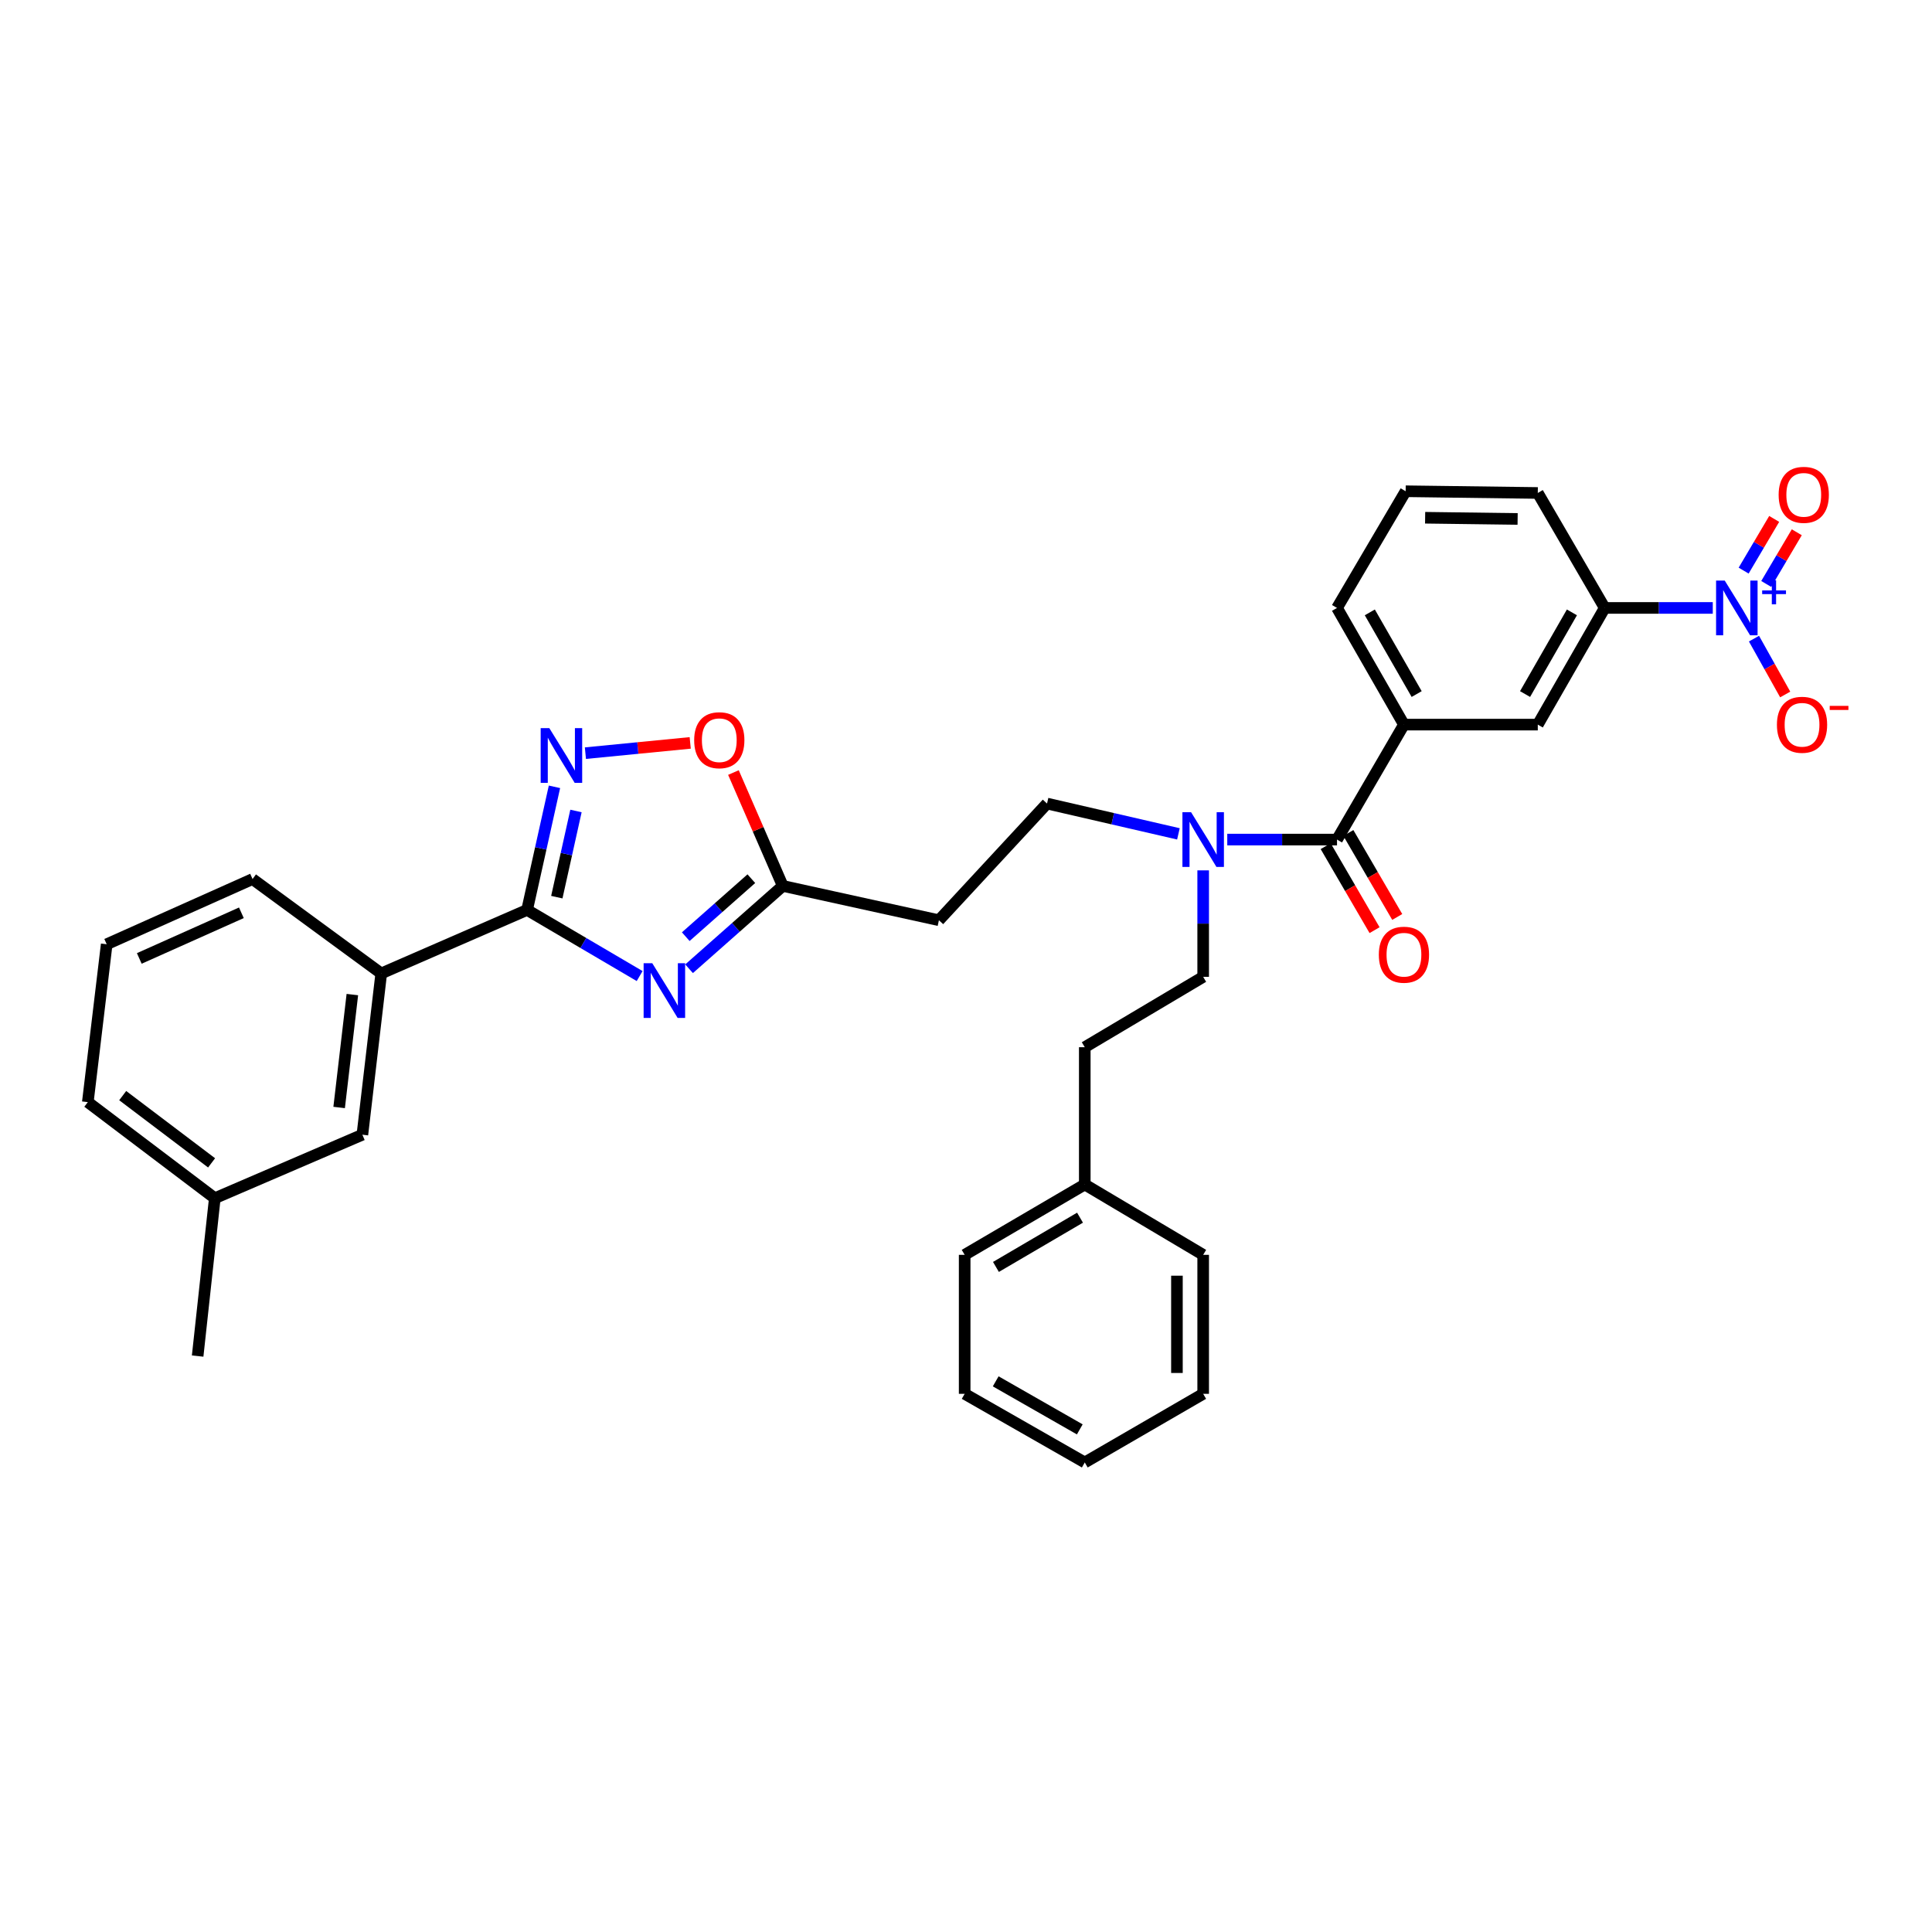 <?xml version='1.0' encoding='iso-8859-1'?>
<svg version='1.1' baseProfile='full'
              xmlns='http://www.w3.org/2000/svg'
                      xmlns:rdkit='http://www.rdkit.org/xml'
                      xmlns:xlink='http://www.w3.org/1999/xlink'
                  xml:space='preserve'
width='1000px' height='1000px' viewBox='0 0 1000 1000'>
<!-- END OF HEADER -->
<rect style='opacity:1.0;fill:#FFFFFF;stroke:none' width='1000' height='1000' x='0' y='0'> </rect>
<path class='bond-0' d='M 609.948,431.607 L 575.945,423.762' style='fill:none;fill-rule:evenodd;stroke:#0000FF;stroke-width:6px;stroke-linecap:butt;stroke-linejoin:miter;stroke-opacity:1' />
<path class='bond-0' d='M 575.945,423.762 L 541.942,415.918' style='fill:none;fill-rule:evenodd;stroke:#000000;stroke-width:6px;stroke-linecap:butt;stroke-linejoin:miter;stroke-opacity:1' />
<path class='bond-1' d='M 622.762,450.499 L 622.762,478.059' style='fill:none;fill-rule:evenodd;stroke:#0000FF;stroke-width:6px;stroke-linecap:butt;stroke-linejoin:miter;stroke-opacity:1' />
<path class='bond-1' d='M 622.762,478.059 L 622.762,505.619' style='fill:none;fill-rule:evenodd;stroke:#000000;stroke-width:6px;stroke-linecap:butt;stroke-linejoin:miter;stroke-opacity:1' />
<path class='bond-2' d='M 635.233,434.563 L 663.635,434.563' style='fill:none;fill-rule:evenodd;stroke:#0000FF;stroke-width:6px;stroke-linecap:butt;stroke-linejoin:miter;stroke-opacity:1' />
<path class='bond-2' d='M 663.635,434.563 L 692.037,434.563' style='fill:none;fill-rule:evenodd;stroke:#000000;stroke-width:6px;stroke-linecap:butt;stroke-linejoin:miter;stroke-opacity:1' />
<path class='bond-3' d='M 272.823,470.978 L 301.951,488.092' style='fill:none;fill-rule:evenodd;stroke:#000000;stroke-width:6px;stroke-linecap:butt;stroke-linejoin:miter;stroke-opacity:1' />
<path class='bond-3' d='M 301.951,488.092 L 331.079,505.206' style='fill:none;fill-rule:evenodd;stroke:#0000FF;stroke-width:6px;stroke-linecap:butt;stroke-linejoin:miter;stroke-opacity:1' />
<path class='bond-4' d='M 272.823,470.978 L 279.907,439.116' style='fill:none;fill-rule:evenodd;stroke:#000000;stroke-width:6px;stroke-linecap:butt;stroke-linejoin:miter;stroke-opacity:1' />
<path class='bond-4' d='M 279.907,439.116 L 286.99,407.255' style='fill:none;fill-rule:evenodd;stroke:#0000FF;stroke-width:6px;stroke-linecap:butt;stroke-linejoin:miter;stroke-opacity:1' />
<path class='bond-4' d='M 288.207,464.367 L 293.165,442.064' style='fill:none;fill-rule:evenodd;stroke:#000000;stroke-width:6px;stroke-linecap:butt;stroke-linejoin:miter;stroke-opacity:1' />
<path class='bond-4' d='M 293.165,442.064 L 298.123,419.761' style='fill:none;fill-rule:evenodd;stroke:#0000FF;stroke-width:6px;stroke-linecap:butt;stroke-linejoin:miter;stroke-opacity:1' />
<path class='bond-5' d='M 272.823,470.978 L 197.331,503.846' style='fill:none;fill-rule:evenodd;stroke:#000000;stroke-width:6px;stroke-linecap:butt;stroke-linejoin:miter;stroke-opacity:1' />
<path class='bond-6' d='M 356.664,501.425 L 380.914,479.987' style='fill:none;fill-rule:evenodd;stroke:#0000FF;stroke-width:6px;stroke-linecap:butt;stroke-linejoin:miter;stroke-opacity:1' />
<path class='bond-6' d='M 380.914,479.987 L 405.164,458.55' style='fill:none;fill-rule:evenodd;stroke:#000000;stroke-width:6px;stroke-linecap:butt;stroke-linejoin:miter;stroke-opacity:1' />
<path class='bond-6' d='M 354.944,484.818 L 371.919,469.812' style='fill:none;fill-rule:evenodd;stroke:#0000FF;stroke-width:6px;stroke-linecap:butt;stroke-linejoin:miter;stroke-opacity:1' />
<path class='bond-6' d='M 371.919,469.812 L 388.894,454.805' style='fill:none;fill-rule:evenodd;stroke:#000000;stroke-width:6px;stroke-linecap:butt;stroke-linejoin:miter;stroke-opacity:1' />
<path class='bond-7' d='M 405.164,458.55 L 392.394,429.209' style='fill:none;fill-rule:evenodd;stroke:#000000;stroke-width:6px;stroke-linecap:butt;stroke-linejoin:miter;stroke-opacity:1' />
<path class='bond-7' d='M 392.394,429.209 L 379.623,399.868' style='fill:none;fill-rule:evenodd;stroke:#FF0000;stroke-width:6px;stroke-linecap:butt;stroke-linejoin:miter;stroke-opacity:1' />
<path class='bond-8' d='M 405.164,458.55 L 485.984,476.312' style='fill:none;fill-rule:evenodd;stroke:#000000;stroke-width:6px;stroke-linecap:butt;stroke-linejoin:miter;stroke-opacity:1' />
<path class='bond-9' d='M 357.251,384.523 L 330.129,387.178' style='fill:none;fill-rule:evenodd;stroke:#FF0000;stroke-width:6px;stroke-linecap:butt;stroke-linejoin:miter;stroke-opacity:1' />
<path class='bond-9' d='M 330.129,387.178 L 303.007,389.833' style='fill:none;fill-rule:evenodd;stroke:#0000FF;stroke-width:6px;stroke-linecap:butt;stroke-linejoin:miter;stroke-opacity:1' />
<path class='bond-10' d='M 197.331,503.846 L 187.567,587.329' style='fill:none;fill-rule:evenodd;stroke:#000000;stroke-width:6px;stroke-linecap:butt;stroke-linejoin:miter;stroke-opacity:1' />
<path class='bond-10' d='M 182.376,514.791 L 175.541,573.229' style='fill:none;fill-rule:evenodd;stroke:#000000;stroke-width:6px;stroke-linecap:butt;stroke-linejoin:miter;stroke-opacity:1' />
<path class='bond-11' d='M 197.331,503.846 L 130.719,454.996' style='fill:none;fill-rule:evenodd;stroke:#000000;stroke-width:6px;stroke-linecap:butt;stroke-linejoin:miter;stroke-opacity:1' />
<path class='bond-12' d='M 187.567,587.329 L 111.183,620.19' style='fill:none;fill-rule:evenodd;stroke:#000000;stroke-width:6px;stroke-linecap:butt;stroke-linejoin:miter;stroke-opacity:1' />
<path class='bond-13' d='M 111.183,620.19 L 102.302,701.9' style='fill:none;fill-rule:evenodd;stroke:#000000;stroke-width:6px;stroke-linecap:butt;stroke-linejoin:miter;stroke-opacity:1' />
<path class='bond-14' d='M 111.183,620.19 L 45.455,570.458' style='fill:none;fill-rule:evenodd;stroke:#000000;stroke-width:6px;stroke-linecap:butt;stroke-linejoin:miter;stroke-opacity:1' />
<path class='bond-14' d='M 109.519,601.899 L 63.509,567.086' style='fill:none;fill-rule:evenodd;stroke:#000000;stroke-width:6px;stroke-linecap:butt;stroke-linejoin:miter;stroke-opacity:1' />
<path class='bond-15' d='M 55.226,488.747 L 130.719,454.996' style='fill:none;fill-rule:evenodd;stroke:#000000;stroke-width:6px;stroke-linecap:butt;stroke-linejoin:miter;stroke-opacity:1' />
<path class='bond-15' d='M 72.093,496.084 L 124.938,472.458' style='fill:none;fill-rule:evenodd;stroke:#000000;stroke-width:6px;stroke-linecap:butt;stroke-linejoin:miter;stroke-opacity:1' />
<path class='bond-16' d='M 55.226,488.747 L 45.455,570.458' style='fill:none;fill-rule:evenodd;stroke:#000000;stroke-width:6px;stroke-linecap:butt;stroke-linejoin:miter;stroke-opacity:1' />
<path class='bond-17' d='M 485.984,476.312 L 541.942,415.918' style='fill:none;fill-rule:evenodd;stroke:#000000;stroke-width:6px;stroke-linecap:butt;stroke-linejoin:miter;stroke-opacity:1' />
<path class='bond-18' d='M 622.762,505.619 L 561.477,542.034' style='fill:none;fill-rule:evenodd;stroke:#000000;stroke-width:6px;stroke-linecap:butt;stroke-linejoin:miter;stroke-opacity:1' />
<path class='bond-19' d='M 561.477,542.034 L 561.477,613.09' style='fill:none;fill-rule:evenodd;stroke:#000000;stroke-width:6px;stroke-linecap:butt;stroke-linejoin:miter;stroke-opacity:1' />
<path class='bond-20' d='M 561.477,613.09 L 499.309,649.504' style='fill:none;fill-rule:evenodd;stroke:#000000;stroke-width:6px;stroke-linecap:butt;stroke-linejoin:miter;stroke-opacity:1' />
<path class='bond-20' d='M 559.016,630.271 L 515.499,655.762' style='fill:none;fill-rule:evenodd;stroke:#000000;stroke-width:6px;stroke-linecap:butt;stroke-linejoin:miter;stroke-opacity:1' />
<path class='bond-21' d='M 561.477,613.09 L 622.762,649.504' style='fill:none;fill-rule:evenodd;stroke:#000000;stroke-width:6px;stroke-linecap:butt;stroke-linejoin:miter;stroke-opacity:1' />
<path class='bond-22' d='M 499.309,649.504 L 499.309,721.443' style='fill:none;fill-rule:evenodd;stroke:#000000;stroke-width:6px;stroke-linecap:butt;stroke-linejoin:miter;stroke-opacity:1' />
<path class='bond-23' d='M 622.762,649.504 L 622.762,721.443' style='fill:none;fill-rule:evenodd;stroke:#000000;stroke-width:6px;stroke-linecap:butt;stroke-linejoin:miter;stroke-opacity:1' />
<path class='bond-23' d='M 609.18,660.295 L 609.18,710.652' style='fill:none;fill-rule:evenodd;stroke:#000000;stroke-width:6px;stroke-linecap:butt;stroke-linejoin:miter;stroke-opacity:1' />
<path class='bond-24' d='M 499.309,721.443 L 561.477,756.967' style='fill:none;fill-rule:evenodd;stroke:#000000;stroke-width:6px;stroke-linecap:butt;stroke-linejoin:miter;stroke-opacity:1' />
<path class='bond-24' d='M 515.373,714.979 L 558.89,739.846' style='fill:none;fill-rule:evenodd;stroke:#000000;stroke-width:6px;stroke-linecap:butt;stroke-linejoin:miter;stroke-opacity:1' />
<path class='bond-25' d='M 622.762,721.443 L 561.477,756.967' style='fill:none;fill-rule:evenodd;stroke:#000000;stroke-width:6px;stroke-linecap:butt;stroke-linejoin:miter;stroke-opacity:1' />
<path class='bond-26' d='M 886.53,314.665 L 858.563,314.665' style='fill:none;fill-rule:evenodd;stroke:#0000FF;stroke-width:6px;stroke-linecap:butt;stroke-linejoin:miter;stroke-opacity:1' />
<path class='bond-26' d='M 858.563,314.665 L 830.595,314.665' style='fill:none;fill-rule:evenodd;stroke:#000000;stroke-width:6px;stroke-linecap:butt;stroke-linejoin:miter;stroke-opacity:1' />
<path class='bond-27' d='M 907.86,330.554 L 915.938,345.009' style='fill:none;fill-rule:evenodd;stroke:#0000FF;stroke-width:6px;stroke-linecap:butt;stroke-linejoin:miter;stroke-opacity:1' />
<path class='bond-27' d='M 915.938,345.009 L 924.016,359.464' style='fill:none;fill-rule:evenodd;stroke:#FF0000;stroke-width:6px;stroke-linecap:butt;stroke-linejoin:miter;stroke-opacity:1' />
<path class='bond-28' d='M 914.2,302.257 L 922.106,288.879' style='fill:none;fill-rule:evenodd;stroke:#0000FF;stroke-width:6px;stroke-linecap:butt;stroke-linejoin:miter;stroke-opacity:1' />
<path class='bond-28' d='M 922.106,288.879 L 930.012,275.5' style='fill:none;fill-rule:evenodd;stroke:#FF0000;stroke-width:6px;stroke-linecap:butt;stroke-linejoin:miter;stroke-opacity:1' />
<path class='bond-28' d='M 902.507,295.348 L 910.413,281.969' style='fill:none;fill-rule:evenodd;stroke:#0000FF;stroke-width:6px;stroke-linecap:butt;stroke-linejoin:miter;stroke-opacity:1' />
<path class='bond-28' d='M 910.413,281.969 L 918.319,268.59' style='fill:none;fill-rule:evenodd;stroke:#FF0000;stroke-width:6px;stroke-linecap:butt;stroke-linejoin:miter;stroke-opacity:1' />
<path class='bond-29' d='M 830.595,314.665 L 795.954,375.059' style='fill:none;fill-rule:evenodd;stroke:#000000;stroke-width:6px;stroke-linecap:butt;stroke-linejoin:miter;stroke-opacity:1' />
<path class='bond-29' d='M 813.617,316.966 L 789.368,359.242' style='fill:none;fill-rule:evenodd;stroke:#000000;stroke-width:6px;stroke-linecap:butt;stroke-linejoin:miter;stroke-opacity:1' />
<path class='bond-30' d='M 830.595,314.665 L 795.954,255.161' style='fill:none;fill-rule:evenodd;stroke:#000000;stroke-width:6px;stroke-linecap:butt;stroke-linejoin:miter;stroke-opacity:1' />
<path class='bond-31' d='M 692.037,434.563 L 726.678,375.059' style='fill:none;fill-rule:evenodd;stroke:#000000;stroke-width:6px;stroke-linecap:butt;stroke-linejoin:miter;stroke-opacity:1' />
<path class='bond-32' d='M 686.168,437.979 L 698.82,459.714' style='fill:none;fill-rule:evenodd;stroke:#000000;stroke-width:6px;stroke-linecap:butt;stroke-linejoin:miter;stroke-opacity:1' />
<path class='bond-32' d='M 698.82,459.714 L 711.472,481.449' style='fill:none;fill-rule:evenodd;stroke:#FF0000;stroke-width:6px;stroke-linecap:butt;stroke-linejoin:miter;stroke-opacity:1' />
<path class='bond-32' d='M 697.906,431.147 L 710.558,452.882' style='fill:none;fill-rule:evenodd;stroke:#000000;stroke-width:6px;stroke-linecap:butt;stroke-linejoin:miter;stroke-opacity:1' />
<path class='bond-32' d='M 710.558,452.882 L 723.21,474.617' style='fill:none;fill-rule:evenodd;stroke:#FF0000;stroke-width:6px;stroke-linecap:butt;stroke-linejoin:miter;stroke-opacity:1' />
<path class='bond-33' d='M 726.678,375.059 L 795.954,375.059' style='fill:none;fill-rule:evenodd;stroke:#000000;stroke-width:6px;stroke-linecap:butt;stroke-linejoin:miter;stroke-opacity:1' />
<path class='bond-34' d='M 726.678,375.059 L 692.037,314.665' style='fill:none;fill-rule:evenodd;stroke:#000000;stroke-width:6px;stroke-linecap:butt;stroke-linejoin:miter;stroke-opacity:1' />
<path class='bond-34' d='M 733.263,359.242 L 709.014,316.966' style='fill:none;fill-rule:evenodd;stroke:#000000;stroke-width:6px;stroke-linecap:butt;stroke-linejoin:miter;stroke-opacity:1' />
<path class='bond-35' d='M 795.954,255.161 L 727.561,254.271' style='fill:none;fill-rule:evenodd;stroke:#000000;stroke-width:6px;stroke-linecap:butt;stroke-linejoin:miter;stroke-opacity:1' />
<path class='bond-35' d='M 785.518,268.608 L 737.643,267.985' style='fill:none;fill-rule:evenodd;stroke:#000000;stroke-width:6px;stroke-linecap:butt;stroke-linejoin:miter;stroke-opacity:1' />
<path class='bond-36' d='M 692.037,314.665 L 727.561,254.271' style='fill:none;fill-rule:evenodd;stroke:#000000;stroke-width:6px;stroke-linecap:butt;stroke-linejoin:miter;stroke-opacity:1' />
<path  class='atom-0' d='M 616.502 420.403
L 625.782 435.403
Q 626.702 436.883, 628.182 439.563
Q 629.662 442.243, 629.742 442.403
L 629.742 420.403
L 633.502 420.403
L 633.502 448.723
L 629.622 448.723
L 619.662 432.323
Q 618.502 430.403, 617.262 428.203
Q 616.062 426.003, 615.702 425.323
L 615.702 448.723
L 612.022 448.723
L 612.022 420.403
L 616.502 420.403
' fill='#0000FF'/>
<path  class='atom-2' d='M 337.619 498.567
L 346.899 513.567
Q 347.819 515.047, 349.299 517.727
Q 350.779 520.407, 350.859 520.567
L 350.859 498.567
L 354.619 498.567
L 354.619 526.887
L 350.739 526.887
L 340.779 510.487
Q 339.619 508.567, 338.379 506.367
Q 337.179 504.167, 336.819 503.487
L 336.819 526.887
L 333.139 526.887
L 333.139 498.567
L 337.619 498.567
' fill='#0000FF'/>
<path  class='atom-4' d='M 359.303 383.13
Q 359.303 376.33, 362.663 372.53
Q 366.023 368.73, 372.303 368.73
Q 378.583 368.73, 381.943 372.53
Q 385.303 376.33, 385.303 383.13
Q 385.303 390.01, 381.903 393.93
Q 378.503 397.81, 372.303 397.81
Q 366.063 397.81, 362.663 393.93
Q 359.303 390.05, 359.303 383.13
M 372.303 394.61
Q 376.623 394.61, 378.943 391.73
Q 381.303 388.81, 381.303 383.13
Q 381.303 377.57, 378.943 374.77
Q 376.623 371.93, 372.303 371.93
Q 367.983 371.93, 365.623 374.73
Q 363.303 377.53, 363.303 383.13
Q 363.303 388.85, 365.623 391.73
Q 367.983 394.61, 372.303 394.61
' fill='#FF0000'/>
<path  class='atom-5' d='M 284.333 376.888
L 293.613 391.888
Q 294.533 393.368, 296.013 396.048
Q 297.493 398.728, 297.573 398.888
L 297.573 376.888
L 301.333 376.888
L 301.333 405.208
L 297.453 405.208
L 287.493 388.808
Q 286.333 386.888, 285.093 384.688
Q 283.893 382.488, 283.533 381.808
L 283.533 405.208
L 279.853 405.208
L 279.853 376.888
L 284.333 376.888
' fill='#0000FF'/>
<path  class='atom-23' d='M 892.72 300.505
L 902 315.505
Q 902.92 316.985, 904.4 319.665
Q 905.88 322.345, 905.96 322.505
L 905.96 300.505
L 909.72 300.505
L 909.72 328.825
L 905.84 328.825
L 895.88 312.425
Q 894.72 310.505, 893.48 308.305
Q 892.28 306.105, 891.92 305.425
L 891.92 328.825
L 888.24 328.825
L 888.24 300.505
L 892.72 300.505
' fill='#0000FF'/>
<path  class='atom-23' d='M 912.096 305.61
L 917.086 305.61
L 917.086 300.356
L 919.303 300.356
L 919.303 305.61
L 924.425 305.61
L 924.425 307.51
L 919.303 307.51
L 919.303 312.79
L 917.086 312.79
L 917.086 307.51
L 912.096 307.51
L 912.096 305.61
' fill='#0000FF'/>
<path  class='atom-28' d='M 919.731 375.139
Q 919.731 368.339, 923.091 364.539
Q 926.451 360.739, 932.731 360.739
Q 939.011 360.739, 942.371 364.539
Q 945.731 368.339, 945.731 375.139
Q 945.731 382.019, 942.331 385.939
Q 938.931 389.819, 932.731 389.819
Q 926.491 389.819, 923.091 385.939
Q 919.731 382.059, 919.731 375.139
M 932.731 386.619
Q 937.051 386.619, 939.371 383.739
Q 941.731 380.819, 941.731 375.139
Q 941.731 369.579, 939.371 366.779
Q 937.051 363.939, 932.731 363.939
Q 928.411 363.939, 926.051 366.739
Q 923.731 369.539, 923.731 375.139
Q 923.731 380.859, 926.051 383.739
Q 928.411 386.619, 932.731 386.619
' fill='#FF0000'/>
<path  class='atom-28' d='M 947.051 365.361
L 956.74 365.361
L 956.74 367.473
L 947.051 367.473
L 947.051 365.361
' fill='#FF0000'/>
<path  class='atom-29' d='M 920.621 256.124
Q 920.621 249.324, 923.981 245.524
Q 927.341 241.724, 933.621 241.724
Q 939.901 241.724, 943.261 245.524
Q 946.621 249.324, 946.621 256.124
Q 946.621 263.004, 943.221 266.924
Q 939.821 270.804, 933.621 270.804
Q 927.381 270.804, 923.981 266.924
Q 920.621 263.044, 920.621 256.124
M 933.621 267.604
Q 937.941 267.604, 940.261 264.724
Q 942.621 261.804, 942.621 256.124
Q 942.621 250.564, 940.261 247.764
Q 937.941 244.924, 933.621 244.924
Q 929.301 244.924, 926.941 247.724
Q 924.621 250.524, 924.621 256.124
Q 924.621 261.844, 926.941 264.724
Q 929.301 267.604, 933.621 267.604
' fill='#FF0000'/>
<path  class='atom-30' d='M 713.678 494.154
Q 713.678 487.354, 717.038 483.554
Q 720.398 479.754, 726.678 479.754
Q 732.958 479.754, 736.318 483.554
Q 739.678 487.354, 739.678 494.154
Q 739.678 501.034, 736.278 504.954
Q 732.878 508.834, 726.678 508.834
Q 720.438 508.834, 717.038 504.954
Q 713.678 501.074, 713.678 494.154
M 726.678 505.634
Q 730.998 505.634, 733.318 502.754
Q 735.678 499.834, 735.678 494.154
Q 735.678 488.594, 733.318 485.794
Q 730.998 482.954, 726.678 482.954
Q 722.358 482.954, 719.998 485.754
Q 717.678 488.554, 717.678 494.154
Q 717.678 499.874, 719.998 502.754
Q 722.358 505.634, 726.678 505.634
' fill='#FF0000'/>
</svg>
